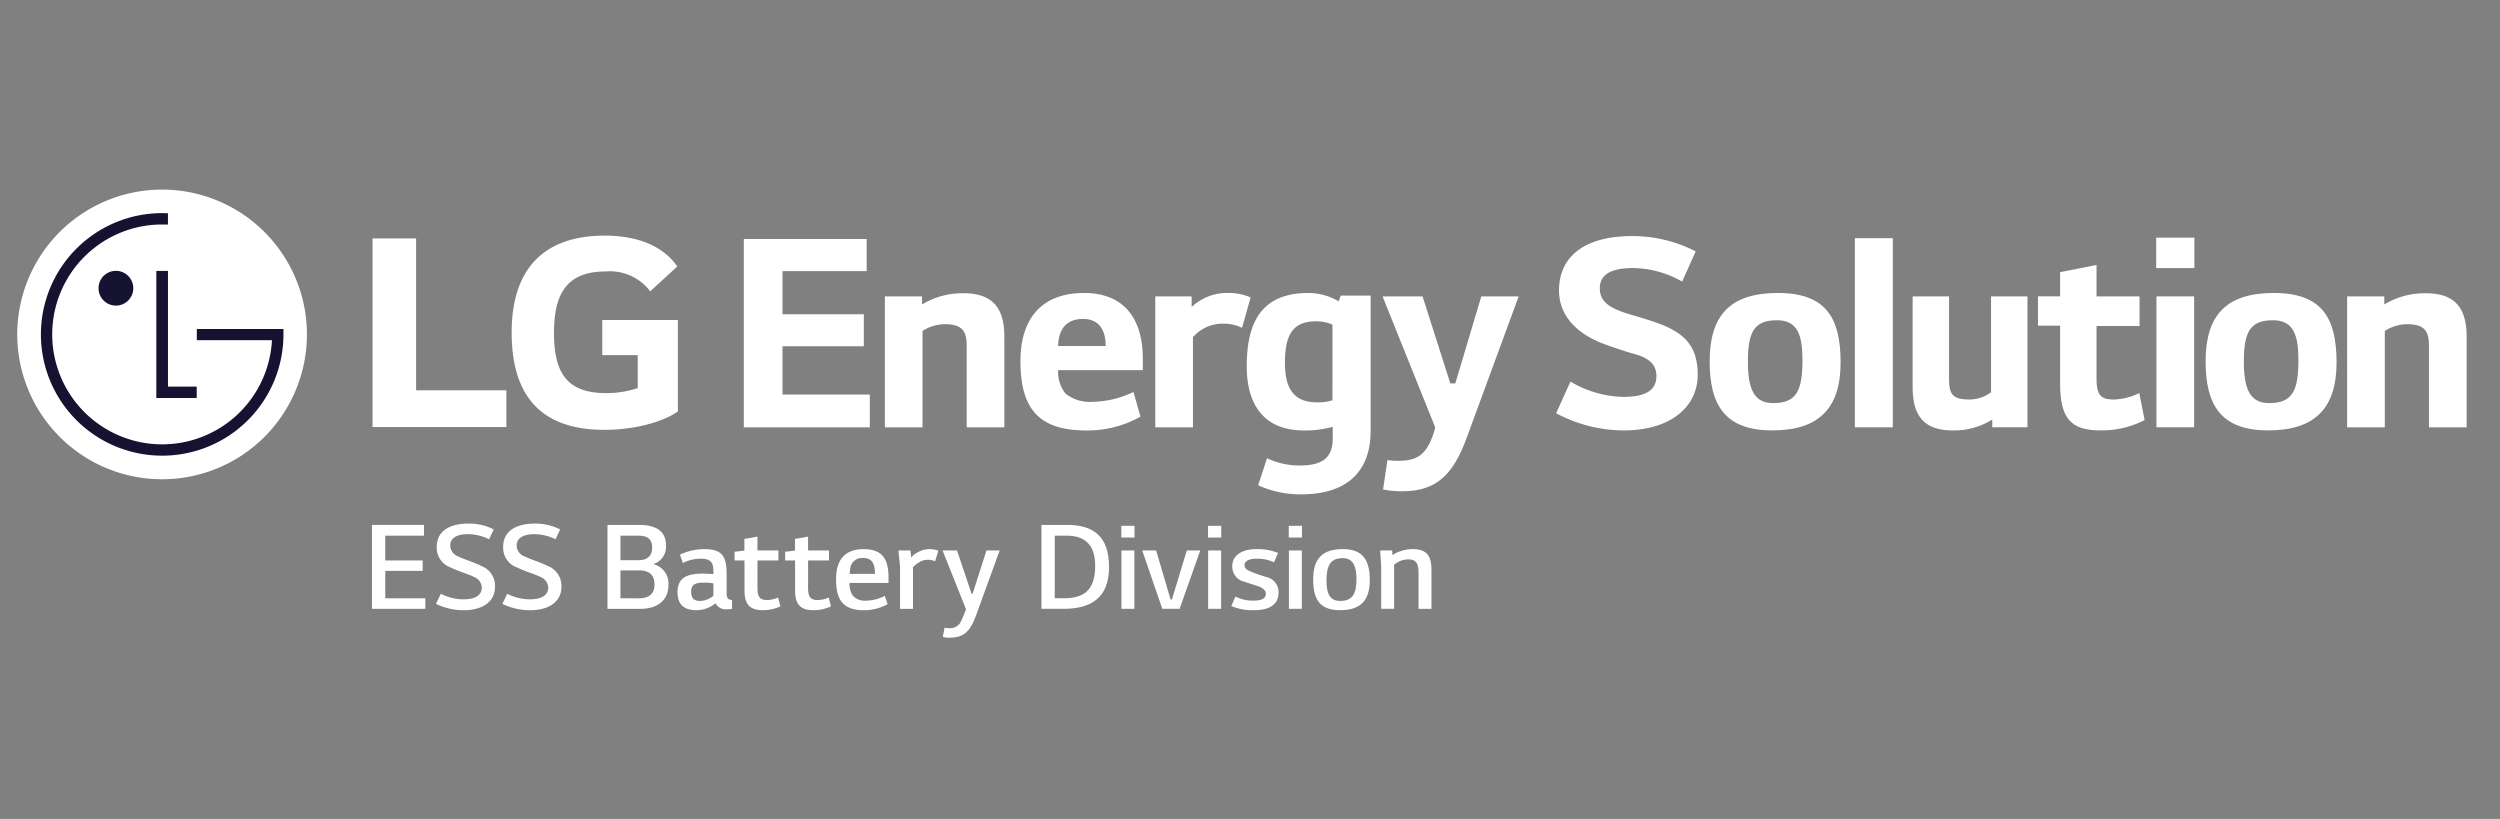 <svg xmlns="http://www.w3.org/2000/svg" xmlns:xlink="http://www.w3.org/1999/xlink" width="290" height="95" viewBox="0 0 290 95">
  <rect x="0" y="0" width="290" height="95" fill="#808080" stroke="none"/>
  <defs>
    <clipPath id="clip-path">
      <rect id="Rechteck_386" data-name="Rechteck 386" width="290" height="95" transform="translate(4023 4197)" fill="#fff" stroke="#707070" stroke-width="1"/>
    </clipPath>
  </defs>
  <g id="Gruppe_maskieren_22" data-name="Gruppe maskieren 22" transform="translate(-4023 -4197)" clip-path="url(#clip-path)">
    <g id="Gruppe_2983" data-name="Gruppe 2983" transform="translate(4018.802 4212.128)">
      <g id="Gruppe_2977" data-name="Gruppe 2977" transform="translate(47.346 45.613)">
        <g id="Gruppe_2976" data-name="Gruppe 2976">
          <g id="Gruppe_2975" data-name="Gruppe 2975">
            <path id="Pfad_661" data-name="Pfad 661" d="M90.757,89.45v1.222h-6.19V80.937H90.6v1.249H86.111V85.06h4.338v1.208H86.111V89.45Z" transform="translate(-84.567 -80.789)" fill="#fff"/>
            <path id="Pfad_662" data-name="Pfad 662" d="M100.452,85.759A2.425,2.425,0,0,1,98.8,83.3c0-1.719,1.437-2.645,3.6-2.645a6.266,6.266,0,0,1,3.008.672l-.537,1.141a5.666,5.666,0,0,0-2.471-.591c-1.343,0-2.041.511-2.041,1.316a1.386,1.386,0,0,0,.94,1.275c.711.349,1.786.658,2.645,1.088A2.467,2.467,0,0,1,105.554,88c0,1.705-1.437,2.7-3.625,2.7a7.286,7.286,0,0,1-3.223-.739l.564-1.168a5.72,5.72,0,0,0,2.619.644c1.49,0,2.135-.564,2.135-1.356a1.358,1.358,0,0,0-.833-1.208C102.426,86.484,101.3,86.189,100.452,85.759Z" transform="translate(-91.282 -80.656)" fill="#fff"/>
            <path id="Pfad_663" data-name="Pfad 663" d="M115.123,85.759a2.425,2.425,0,0,1-1.651-2.458c0-1.719,1.437-2.645,3.6-2.645a6.266,6.266,0,0,1,3.008.672l-.537,1.141a5.666,5.666,0,0,0-2.471-.591c-1.343,0-2.041.511-2.041,1.316a1.386,1.386,0,0,0,.94,1.275c.712.349,1.786.658,2.646,1.088A2.467,2.467,0,0,1,120.226,88c0,1.705-1.437,2.7-3.626,2.7a7.282,7.282,0,0,1-3.222-.739l.563-1.168a5.72,5.72,0,0,0,2.618.644c1.491,0,2.135-.564,2.135-1.356a1.359,1.359,0,0,0-.833-1.208C117.1,86.484,115.969,86.189,115.123,85.759Z" transform="translate(-98.25 -80.656)" fill="#fff"/>
            <path id="Pfad_664" data-name="Pfad 664" d="M143.678,87.853c0,2-1.476,2.82-3.249,2.82H136.6V80.937h3.639c1.947,0,3.156.672,3.156,2.43a2.134,2.134,0,0,1-1.477,2.122A2.31,2.31,0,0,1,143.678,87.853Zm-3.532-5.666h-2.04v2.847H140.2c1.02,0,1.585-.524,1.585-1.451C141.785,82.428,141.047,82.186,140.147,82.186Zm.041,7.264c.993,0,1.866-.309,1.866-1.6,0-1.262-.779-1.638-1.8-1.638h-2.149V89.45Z" transform="translate(-109.281 -80.789)" fill="#fff"/>
            <path id="Pfad_665" data-name="Pfad 665" d="M158.394,93.225a3.361,3.361,0,0,1-.564.04,1.354,1.354,0,0,1-1.356-.7,3.481,3.481,0,0,1-2.175.806c-1.8,0-2.229-.981-2.229-2.109,0-1.732,1.209-2.135,2.955-2.135.4,0,.819.027,1.208.054v-.322c0-1.061-.336-1.464-1.476-1.464a4.606,4.606,0,0,0-2.068.5l-.336-.967a6.639,6.639,0,0,1,2.793-.644c1.974,0,2.618.711,2.618,2.82v2.269c0,.631.215.805.631.805Zm-4.74-2c0,.7.269,1.074,1.048,1.074a2.59,2.59,0,0,0,1.531-.6V90.257a6.456,6.456,0,0,0-1.235-.08C153.976,90.177,153.654,90.526,153.654,91.224Z" transform="translate(-116.626 -83.328)" fill="#fff"/>
            <path id="Pfad_666" data-name="Pfad 666" d="M167.331,86.287v3.048c0,.913.081,1.544,1.1,1.544a3.04,3.04,0,0,0,1.289-.3l.269,1.034a4.811,4.811,0,0,1-2.041.444c-1.745,0-2.121-.954-2.121-2.337V86.287h-1.155V85.279l1.141-.134V83.789l1.517-.269v1.611h2.43v1.155Z" transform="translate(-122.612 -82.016)" fill="#fff"/>
            <path id="Pfad_667" data-name="Pfad 667" d="M178.511,86.287v3.048c0,.913.08,1.544,1.1,1.544a3.041,3.041,0,0,0,1.289-.3l.268,1.034a4.81,4.81,0,0,1-2.041.444c-1.745,0-2.121-.954-2.121-2.337V86.287h-1.155V85.279l1.141-.134V83.789l1.518-.269v1.611h2.43v1.155Z" transform="translate(-127.922 -82.016)" fill="#fff"/>
            <path id="Pfad_668" data-name="Pfad 668" d="M187.1,89.788q0-3.506,3.223-3.5c2.337,0,2.86,1.409,2.86,3.316v.6h-4.525a2.529,2.529,0,0,0,.376,1.477,1.866,1.866,0,0,0,1.557.578,4.789,4.789,0,0,0,2.162-.551l.323.967a5.779,5.779,0,0,1-2.712.7C187.9,93.373,187.1,92.191,187.1,89.788Zm4.512-.632c0-1.289-.43-1.839-1.316-1.839a1.4,1.4,0,0,0-1.572,1.4l-.054.443Z" transform="translate(-133.262 -83.328)" fill="#fff"/>
            <path id="Pfad_669" data-name="Pfad 669" d="M202.265,86.444l.095.819a2.062,2.062,0,0,1,.738-.6,2.769,2.769,0,0,1,1.37-.376,2.838,2.838,0,0,1,1.033.187l-.375,1.235a1.7,1.7,0,0,0-.832-.188,1.89,1.89,0,0,0-1.088.336,3.265,3.265,0,0,0-.644.524v4.834h-1.5V88.337l-.188-1.893Z" transform="translate(-139.803 -83.328)" fill="#fff"/>
            <path id="Pfad_670" data-name="Pfad 670" d="M210.63,86.589h1.678l1.678,5h.134l1.6-5h1.531l-2.632,7.238c-.617,1.719-1.2,2.873-3.115,2.873a2.216,2.216,0,0,1-.846-.094l.2-1.061a2.181,2.181,0,0,0,.523.054,1.434,1.434,0,0,0,1.263-.564,11.8,11.8,0,0,0,.7-1.638Z" transform="translate(-144.439 -83.474)" fill="#fff"/>
            <path id="Pfad_671" data-name="Pfad 671" d="M235.428,80.937c3.115,0,4.887,1.343,4.887,4.9,0,3.679-2.242,4.834-5.277,4.834h-2.564V80.937ZM235,89.45c2.323,0,3.706-.832,3.706-3.773,0-2.417-1.169-3.491-3.29-3.491h-1.4V89.45Z" transform="translate(-154.814 -80.789)" fill="#fff"/>
            <path id="Pfad_672" data-name="Pfad 672" d="M250.115,81.142h1.531V82.5h-1.531Zm.014,2.86h1.5v6.767h-1.5Z" transform="translate(-163.192 -80.887)" fill="#fff"/>
            <path id="Pfad_673" data-name="Pfad 673" d="M258.18,92.282l1.732-5.693h1.558l-2.39,6.768h-2.014l-2.323-6.768h1.611l1.679,5.693Z" transform="translate(-165.39 -83.474)" fill="#fff"/>
            <path id="Pfad_674" data-name="Pfad 674" d="M269.28,81.142h1.531V82.5H269.28Zm.014,2.86h1.5v6.767h-1.5Z" transform="translate(-172.295 -80.887)" fill="#fff"/>
            <path id="Pfad_675" data-name="Pfad 675" d="M277.56,89.223l.846.282a1.789,1.789,0,0,1,1.5,1.8c0,1.423-1.061,2.068-2.9,2.068a6.354,6.354,0,0,1-2.578-.484l.47-1.1a4.4,4.4,0,0,0,2.108.47c.806,0,1.423-.174,1.423-.805,0-.35-.282-.632-.86-.86-.523-.162-1.128-.349-1.611-.524a1.782,1.782,0,0,1-1.423-1.772c0-1.41,1.262-2.014,2.833-2.014a6.421,6.421,0,0,1,2.485.443l-.47,1.087a4.6,4.6,0,0,0-2.015-.416c-.953,0-1.409.3-1.409.752,0,.35.255.564.859.792C276.982,89.022,277.277,89.116,277.56,89.223Z" transform="translate(-174.741 -83.328)" fill="#fff"/>
            <path id="Pfad_676" data-name="Pfad 676" d="M287.115,81.142h1.531V82.5h-1.531Zm.014,2.86h1.5v6.767h-1.5Z" transform="translate(-180.765 -80.887)" fill="#fff"/>
            <path id="Pfad_677" data-name="Pfad 677" d="M292.507,89.8c0-2.377,1.034-3.518,3.438-3.518,2.377,0,3.129,1.356,3.129,3.585,0,2.39-1.074,3.5-3.451,3.5C293.205,93.373,292.507,92.03,292.507,89.8Zm5.022-.054c0-1.3-.309-2.417-1.585-2.417-1.463,0-1.893.913-1.893,2.591,0,1.316.269,2.377,1.571,2.377C297.1,92.3,297.529,91.439,297.529,89.747Z" transform="translate(-183.326 -83.328)" fill="#fff"/>
            <path id="Pfad_678" data-name="Pfad 678" d="M308.68,86.444l.054.537a3.366,3.366,0,0,1,.845-.43,4.508,4.508,0,0,1,1.451-.268c1.8,0,2.216.913,2.216,2.484v4.445h-1.5V89.089c0-.927-.148-1.612-1.155-1.612a2.5,2.5,0,0,0-1.409.416l-.269.175v5.142h-1.5V88.243l-.121-1.8Z" transform="translate(-190.344 -83.328)" fill="#fff"/>
          </g>
        </g>
      </g>
      <g id="Gruppe_2982" data-name="Gruppe 2982" transform="translate(6.198 6.872)">
        <g id="Gruppe_2978" data-name="Gruppe 2978">
          <path id="Pfad_679" data-name="Pfad 679" d="M23.008,40.466A16.8,16.8,0,1,0,6.2,23.672a16.8,16.8,0,0,0,16.81,16.794" transform="translate(-6.198 -6.872)" fill="#fff"/>
          <path id="Pfad_680" data-name="Pfad 680" d="M36.925,24.829V39.567h4.686V38.242H38.276V24.829Z" transform="translate(-20.792 -15.4)" fill="#151331"/>
          <path id="Pfad_681" data-name="Pfad 681" d="M26.169,28.841a2.016,2.016,0,1,0-2.013-2.014,2.015,2.015,0,0,0,2.013,2.014" transform="translate(-14.727 -15.391)" fill="#151331"/>
          <path id="Pfad_682" data-name="Pfad 682" d="M26.16,12.077c-.176-.008-.51-.02-.669-.02A14.068,14.068,0,1,0,39.558,26.128V25.5H29.508v1.3h8.709c0,.028,0,.165-.006.2A12.752,12.752,0,0,1,16.47,35.142a12.748,12.748,0,0,1,9.021-21.764c.147,0,.5,0,.669.008Z" transform="translate(-8.677 -9.335)" fill="#151331"/>
        </g>
        <g id="Gruppe_2981" data-name="Gruppe 2981" transform="translate(41.215 5.333)">
          <g id="Gruppe_2979" data-name="Gruppe 2979">
            <path id="Pfad_683" data-name="Pfad 683" d="M89.749,17.646H84.694v21.88h15.525V35.265H89.749Z" transform="translate(-84.694 -17.322)" fill="#fff"/>
            <path id="Pfad_684" data-name="Pfad 684" d="M125.936,30.892h4.116v3.826a11.605,11.605,0,0,1-3.648.579c-4.548,0-6.064-2.311-6.064-7,0-4.475,1.443-7.112,5.992-7.112A5.854,5.854,0,0,1,131.5,23.49l3.143-2.887c-1.914-2.744-5.273-3.575-8.414-3.575-7.076,0-10.8,3.862-10.8,11.228,0,7.329,3.358,11.3,10.76,11.3,3.393,0,6.716-.868,8.521-2.131V26.813h-8.774Z" transform="translate(-99.291 -17.028)" fill="#fff"/>
          </g>
          <g id="Gruppe_2980" data-name="Gruppe 2980" transform="translate(43.067 0.056)">
            <path id="Pfad_685" data-name="Pfad 685" d="M171.208,30.211h9.432V26.5h-9.432v-5h9.763V17.767H166.718V39.613h14.615v-3.8H171.208Z" transform="translate(-166.718 -17.434)" fill="#fff"/>
            <path id="Pfad_686" data-name="Pfad 686" d="M207.012,29.76a9.028,9.028,0,0,0-4.821,1.3v-.935h-4.309V45.309h4.369V34.129a4.939,4.939,0,0,1,2.531-.783c2.139,0,2.592.843,2.592,2.531v9.432h4.369V34.823C211.743,31.779,210.658,29.76,207.012,29.76Z" transform="translate(-181.519 -23.131)" fill="#fff"/>
            <path id="Pfad_687" data-name="Pfad 687" d="M265.881,29.7a5.963,5.963,0,0,0-4.039,1.628V30.094h-4.218V45.282h4.368V34.826a4.586,4.586,0,0,1,3.556-1.567,4.867,4.867,0,0,1,2.14.483l.995-3.526A6.473,6.473,0,0,0,265.881,29.7Z" transform="translate(-209.893 -23.104)" fill="#fff"/>
            <path id="Pfad_688" data-name="Pfad 688" d="M235.22,29.7c-4.851,0-7.382,2.893-7.382,7.9,0,5.3,1.929,8.045,7.594,8.045a12.538,12.538,0,0,0,6.327-1.6l-.813-2.863a11.4,11.4,0,0,1-4.731,1.145,4.562,4.562,0,0,1-3.165-.964,4.114,4.114,0,0,1-.843-2.712h9.823V37.3C242.03,32.957,240.072,29.7,235.22,29.7Zm-3.013,6.147c.06-2.109,1.085-3.134,2.893-3.134,1.868,0,2.621,1.3,2.621,3.134Z" transform="translate(-195.746 -23.103)" fill="#fff"/>
            <path id="Pfad_689" data-name="Pfad 689" d="M288.493,30.667a6.944,6.944,0,0,0-3.526-.965c-5.454,0-7.14,3.436-7.14,8.5,0,4.49,2.018,7.443,6.628,7.443a11.875,11.875,0,0,0,3.345-.422v1.357c0,2.35-1.326,3.134-3.857,3.134a8.9,8.9,0,0,1-3.766-.844L279.151,52a11.621,11.621,0,0,0,5.062,1.054c4.49,0,7.986-1.988,7.986-7.382V30h-3.466Zm-.723,11.48a5.69,5.69,0,0,1-1.748.241c-2.351,0-3.766-1.115-3.766-4.61,0-3.646,1.235-4.791,3.646-4.791a4.494,4.494,0,0,1,1.869.392Z" transform="translate(-219.487 -23.103)" fill="#fff"/>
            <path id="Pfad_690" data-name="Pfad 690" d="M316.277,40.543H315.7l-3.224-10.095h-4.64l6.117,15.218c-.9,3.254-2.111,3.857-4.37,3.857a6.475,6.475,0,0,1-1.176-.09l-.511,3.405a9.4,9.4,0,0,0,2.29.21c3.977,0,5.876-2.048,7.382-6.116l6.058-16.484H319.29Z" transform="translate(-233.742 -23.457)" fill="#fff"/>
            <path id="Pfad_691" data-name="Pfad 691" d="M530.069,29.76a9.03,9.03,0,0,0-4.822,1.3v-.935h-4.309V45.309h4.369V34.129a4.941,4.941,0,0,1,2.531-.783c2.139,0,2.592.843,2.592,2.531v9.432H534.8V34.823C534.8,31.779,533.715,29.76,530.069,29.76Z" transform="translate(-334.952 -23.131)" fill="#fff"/>
            <path id="Pfad_692" data-name="Pfad 692" d="M358.606,27.469c-.814-.332-2.351-.813-3.165-1.054-2.711-.753-4.188-1.447-4.188-3.225,0-1.325.874-2.351,3.858-2.351a11.8,11.8,0,0,1,5.694,1.568l1.568-3.5a16.038,16.038,0,0,0-7.353-1.777c-5.816,0-8.5,2.591-8.5,6.3,0,3.194,2.411,5.123,5.032,6.147,1.3.482,2.742.964,3.827,1.265,1.747.483,2.44,1.327,2.44,2.531,0,1.507-1.054,2.411-3.826,2.411a12.5,12.5,0,0,1-6.147-1.777l-1.658,3.676a16.714,16.714,0,0,0,7.835,1.989c5.423,0,8.588-2.711,8.588-6.479C362.614,29.639,360.716,28.373,358.606,27.469Z" transform="translate(-251.957 -17.134)" fill="#fff"/>
            <path id="Pfad_693" data-name="Pfad 693" d="M388.008,29.7c-5.545,0-7.9,2.621-7.9,7.925,0,4.972,1.687,8.016,7.262,8.016,5.394,0,7.925-2.561,7.925-7.865C395.3,32.595,393.612,29.7,388.008,29.7Zm-.543,12.776c-2.29,0-2.922-1.777-2.922-4.821,0-3.436.723-4.792,3.375-4.792,2.44,0,2.953,1.808,2.953,4.641C390.871,41,390.207,42.478,387.465,42.478Z" transform="translate(-268.068 -23.103)" fill="#fff"/>
            <path id="Pfad_694" data-name="Pfad 694" d="M497.576,29.7c-5.545,0-7.9,2.621-7.9,7.925,0,4.972,1.687,8.016,7.263,8.016,5.393,0,7.925-2.561,7.925-7.865C504.868,32.595,503.181,29.7,497.576,29.7Zm-.543,12.776c-2.29,0-2.922-1.777-2.922-4.821,0-3.436.723-4.792,3.375-4.792,2.44,0,2.953,1.808,2.953,4.641C500.439,41,499.775,42.478,497.033,42.478Z" transform="translate(-320.106 -23.103)" fill="#fff"/>
            <rect id="Rechteck_383" data-name="Rechteck 383" width="4.399" height="21.938" transform="translate(128.883 0.241)" fill="#fff"/>
            <rect id="Rechteck_384" data-name="Rechteck 384" width="4.37" height="15.187" transform="translate(163.867 6.991)" fill="#fff"/>
            <rect id="Rechteck_385" data-name="Rechteck 385" width="4.429" height="3.526" transform="translate(163.838 0.181)" fill="#fff"/>
            <path id="Pfad_695" data-name="Pfad 695" d="M461.4,39.115c-1.447,0-1.978-.483-1.978-2.412V30.586h4.99V27.151h-4.99V23.5l-4.224.843v2.8h-2.568v3.405h2.568v6.691c0,4.007,1.21,5.454,4.635,5.454A10.853,10.853,0,0,0,465,41.5l-.621-3.135A7.023,7.023,0,0,1,461.4,39.115Z" transform="translate(-302.507 -20.16)" fill="#fff"/>
            <path id="Pfad_696" data-name="Pfad 696" d="M434.041,41.569a4.283,4.283,0,0,1-2.452.843c-1.978,0-2.421-.512-2.421-2.471V30.449h-4.224V40.936c0,3.042,1.032,5.062,4.666,5.062a8.273,8.273,0,0,0,4.576-1.269l-.009.906h4.087V30.449h-4.224Z" transform="translate(-289.36 -23.458)" fill="#fff"/>
          </g>
        </g>
      </g>
    </g>
  </g>
</svg>
